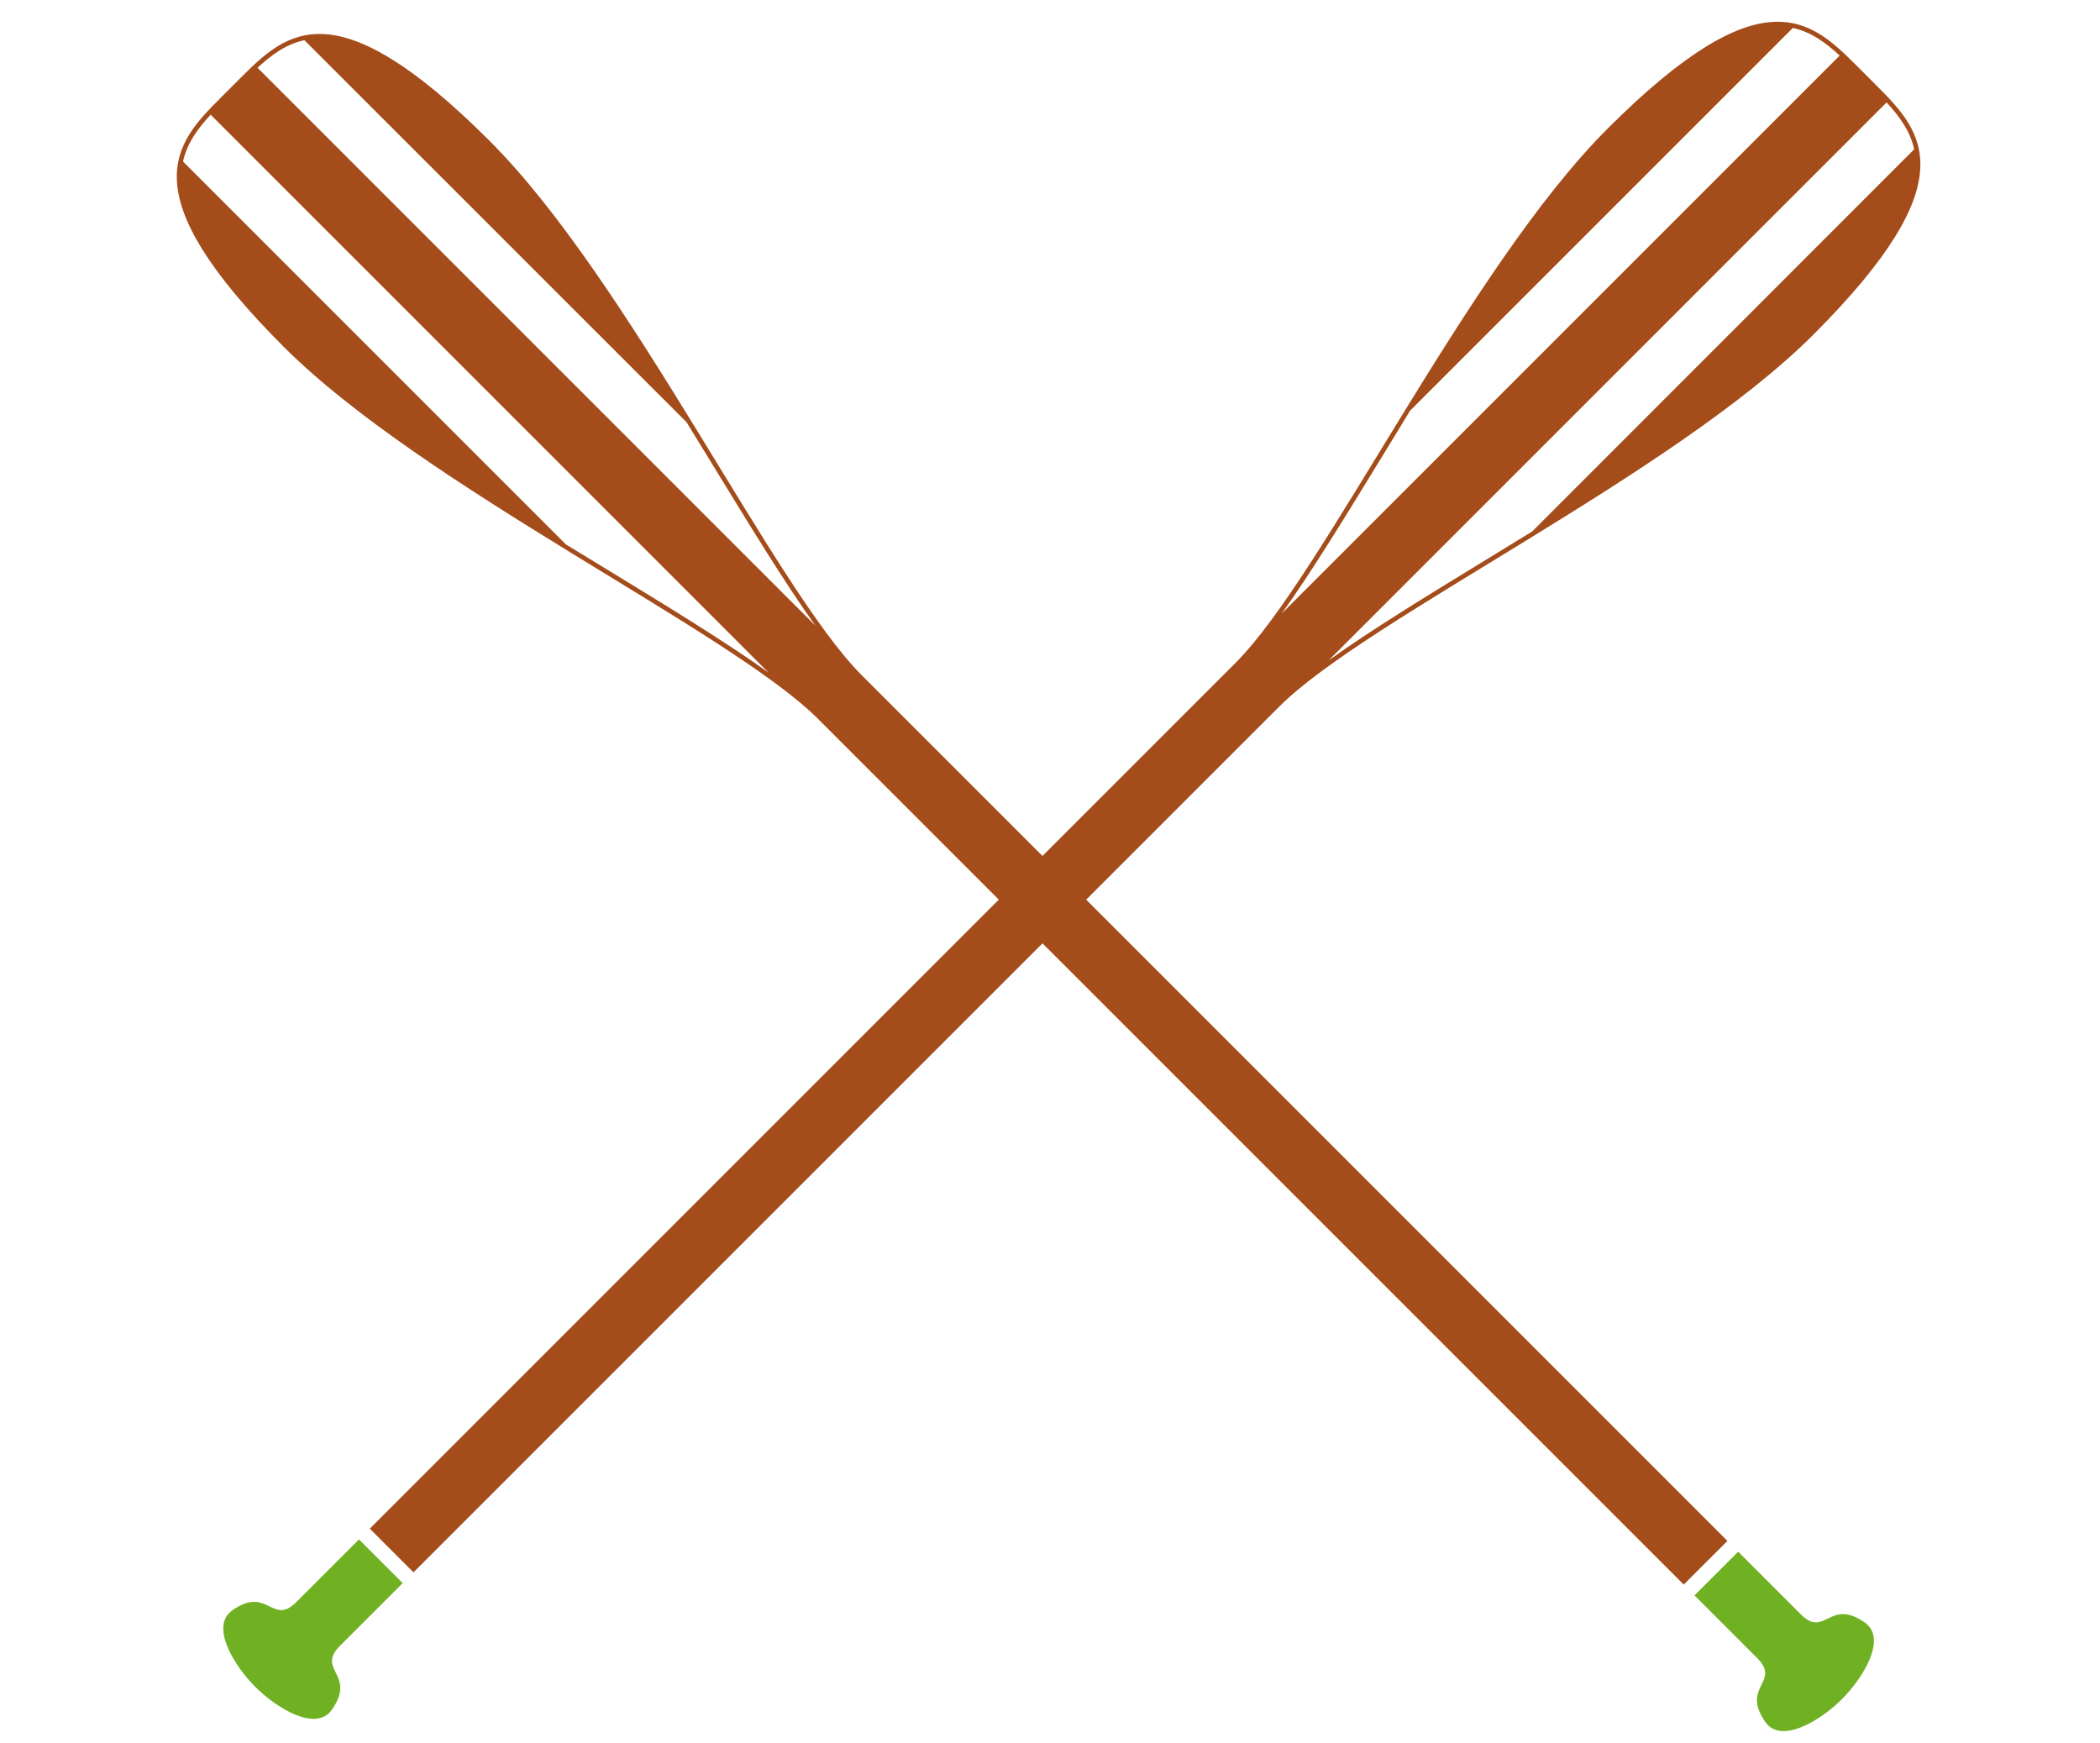 <?xml version="1.0" encoding="utf-8"?>
<!-- Generator: Adobe Illustrator 15.0.2, SVG Export Plug-In . SVG Version: 6.00 Build 0)  -->
<!DOCTYPE svg PUBLIC "-//W3C//DTD SVG 1.1//EN" "http://www.w3.org/Graphics/SVG/1.1/DTD/svg11.dtd">
<svg version="1.1" id="Ebene_1" xmlns="http://www.w3.org/2000/svg" xmlns:xlink="http://www.w3.org/1999/xlink" x="0px" y="0px"
	 width="100px" height="83px" viewBox="0 0 100 83" enable-background="new 0 0 100 83" xml:space="preserve">
<g display="none">
	<path display="inline" fill="none" stroke="#979797" d="M73.918,2.283l21.645,28.09L52.779,77.518L7.197,30.731L30.941,2.065
		L73.918,2.283z"/>
	<path display="inline" fill="none" stroke="#979797" d="M31.483,2.689V32h43.069V3.117"/>
	<path display="inline" fill="none" stroke="#979797" d="M51.717,5.035L30.931,30.552l22.124,47.062l22.763-45.82L51.717,5.035z"/>
	<path display="inline" fill="none" stroke="#979797" stroke-linecap="square" d="M9.914,31.428h80.3"/>
</g>
<polygon display="none" fill="#4A2B18" points="51.548,55.36 68.548,82.156 68.563,82.18 85.511,78.214 85.578,78.198 
	85.321,77.992 83.529,76.552 57.182,55.36 "/>
<g display="none">
	<defs>
		<rect id="SVGID_1_" x="12.895" y="0.365" width="72.684" height="81.814"/>
	</defs>
	<clipPath id="SVGID_2_" display="inline">
		<use xlink:href="#SVGID_1_"  overflow="visible"/>
	</clipPath>
	<polygon display="inline" clip-path="url(#SVGID_2_)" fill="#4A2B18" points="40.305,82.18 58.31,82.18 58.272,82.033 
		58.271,82.03 51.547,55.36 46.988,55.36 40.342,82.025 	"/>
	<path display="inline" clip-path="url(#SVGID_2_)" fill="#A44C1A" d="M40.305,82.18H58.31l-0.037-0.146
		c0,0-0.002-0.002-0.002-0.003c-1.341-2.792-4.847-4.784-8.963-4.784c-4.114,0-7.621,1.991-8.965,4.779L40.305,82.18z"/>
	<path display="inline" clip-path="url(#SVGID_2_)" fill="#A44C1A" d="M68.549,82.156l0.014,0.024l16.949-3.968
		c-0.061-0.074-0.125-0.148-0.189-0.22c-0.498-0.562-1.105-1.048-1.794-1.442c-2.065-1.188-4.871-1.573-7.723-0.852
		C72.044,76.65,69.271,79.26,68.549,82.156"/>
</g>
<polygon display="none" fill="#4A2B18" points="41.292,55.36 14.944,76.552 13.152,77.992 12.895,78.198 12.962,78.214 
	29.909,82.18 29.924,82.156 46.925,55.36 "/>
<g display="none">
	<defs>
		<rect id="SVGID_3_" x="12.895" y="0.365" width="72.684" height="81.814"/>
	</defs>
	<clipPath id="SVGID_4_" display="inline">
		<use xlink:href="#SVGID_3_"  overflow="visible"/>
	</clipPath>
	<path display="inline" clip-path="url(#SVGID_4_)" fill="#A44C1A" d="M29.924,82.156l-0.015,0.024l-16.947-3.968
		c0.06-0.074,0.123-0.148,0.189-0.22c0.498-0.562,1.104-1.048,1.792-1.442c2.066-1.188,4.871-1.573,7.722-0.852
		C26.43,76.65,29.201,79.26,29.924,82.156"/>
	<path display="inline" clip-path="url(#SVGID_4_)" fill="#E9641C" d="M38.49,18.233c-0.525,13.185,6.237,10,8.816,17.924
		c-2.09-8.375-1.114-17.493,2.745-25.219c0.186,2.396,0.776,4.76,1.739,6.963c-0.386-5.417,1.697-10.963,5.556-14.787
		c-0.806,3.399-1.615,6.875-1.265,10.351c0.567,5.635,4.127,10.689,4.41,16.347c0.153,3.063-0.704,6.169-2.408,8.719
		c4.866-4.072,3.744-12.618,8.69-16.592c-1.106,2.254-0.881,4.938-0.269,7.372c0.614,2.436,1.588,4.789,1.925,7.278
		c0.562,4.171-0.801,8.563-3.627,11.683c-2.826,3.118-5.574,4.157-10.686,5.322c-2.152,0.49-5.229,0.965-11.939-0.539
		C20.471,48.186,38.443,18.386,38.49,18.233"/>
	<path display="inline" clip-path="url(#SVGID_4_)" fill="#F7B234" d="M40.723,42.746c-0.831-2.841-1.208-5.773-0.997-8.745
		c0.173-2.456,1.364,2.542,3.43,5.191c1.048,1.348,2.335,2.444,3.835,3.221c-0.24-6.638,1.715-12.912,1.348-9.461
		c-0.142,1.333,0.375,2.619,0.696,3.896c0.539-1.802,1.445-3.466,2.305-5.163c2.595-5.118,1.052-10.463,2.423-8.256
		c1.867,3.008,2.909,6.608,3.45,10.089c0.415,2.669,0.59,5.519-0.342,8.072c3.08-1.439,7.774-6.857,6.729-3.6
		C59.816,49.778,52.264,53.42,49.688,53.115c-3.645-0.437-6.805-2.159-9.302-4.844c-1.198-1.287-2.237-2.812-2.91-4.441
		c-0.708-1.714-0.938-3.379-1.18-5.196C35.912,35.728,39.021,41.682,40.723,42.746"/>
	<path display="inline" clip-path="url(#SVGID_4_)" fill="#E6511E" d="M45.197,0.521c-0.314,0.859-0.616,1.722-0.907,2.589
		c-0.601,1.796-1.157,3.654-1.079,5.547c0.065,1.566,0.564,3.076,0.909,4.607c0.345,1.529,0.531,3.166-0.011,4.637
		c-0.305,0.831-0.982,1.653-1.865,1.642c-0.569-0.005-1.077-0.359-1.472-0.769c-1.138-1.18-1.61-2.862-1.727-4.496
		c-0.052-0.726-0.042-1.458,0.056-2.18c0.359-2.66,1.86-5.006,3.325-7.255c0.973-1.492,1.945-2.984,2.917-4.477L45.197,0.521z"/>
</g>
<g>
	<defs>
		<rect id="SVGID_5_" x="8.42" y="1.036" width="83.025" height="81.398"/>
	</defs>
	<clipPath id="SVGID_6_">
		<use xlink:href="#SVGID_5_"  overflow="visible"/>
	</clipPath>
	<path clip-path="url(#SVGID_6_)" fill="#70B124" d="M88.809,77.271c1.057,0.748-0.065,2.606-1.097,3.64
		c-1.033,1.032-2.893,2.153-3.64,1.099c-1.206-1.696,0.757-1.898-0.393-3.049c-0.81-0.81-2.99-2.99-2.99-2.99l1.448-1.448
		l0.634-0.633c0,0,2.18,2.181,2.988,2.989C86.91,78.028,87.115,76.065,88.809,77.271"/>
	<path clip-path="url(#SVGID_6_)" fill="#A44C1A" d="M38.831,29.795c-1.436-2.003-3.06-4.662-4.847-7.584
		c-0.424-0.692-0.854-1.397-1.292-2.107L14.495,1.913c-0.893,0.192-1.602,0.731-2.231,1.314L38.831,29.795z M8.715,7.692
		l18.23,18.231c0.667,0.404,1.368,0.833,2.059,1.255c2.926,1.787,5.587,3.415,7.593,4.85L10.031,5.461
		C9.447,6.092,8.908,6.799,8.715,7.692 M23.313,6.707c6.675,6.673,13.543,21.267,17.717,25.441l41.229,41.229l-2.082,2.079
		c0,0-37.756-37.756-41.227-41.227c-4.175-4.174-18.768-11.042-25.442-17.717c-7.354-7.352-5.195-9.66-3.005-11.85l0.011-0.011
		l0.47-0.47l0.28-0.279l0.19-0.191C13.647,1.518,15.949-0.658,23.313,6.707"/>
	<path clip-path="url(#SVGID_6_)" fill="#70B124" d="M15.795,81.426c-0.749,1.055-2.606-0.066-3.639-1.099
		c-1.033-1.032-2.155-2.892-1.1-3.64c1.696-1.204,1.899,0.758,3.05-0.393c0.808-0.808,2.989-2.987,2.989-2.987l1.447,1.446
		l0.634,0.633c0,0-2.181,2.181-2.99,2.989C15.038,79.526,17,79.73,15.795,81.426"/>
	<path clip-path="url(#SVGID_6_)" fill="#A44C1A" d="M63.27,31.446c2.004-1.435,4.661-3.06,7.585-4.847
		c0.692-0.423,1.398-0.854,2.108-1.292L91.151,7.109c-0.192-0.891-0.731-1.602-1.315-2.231L63.27,31.446z M85.374,1.33
		L67.142,19.561c-0.401,0.667-0.831,1.368-1.255,2.06c-1.787,2.926-3.414,5.587-4.851,7.593L87.603,2.646
		C86.974,2.062,86.266,1.524,85.374,1.33 M86.358,15.928c-6.675,6.674-21.268,13.543-25.441,17.719
		C57.446,37.116,19.69,74.874,19.69,74.874l-2.081-2.081c0,0,37.757-37.757,41.226-41.228c4.178-4.174,11.043-18.767,17.718-25.441
		c7.354-7.353,9.66-5.193,11.851-3.005l0.011,0.011l0.47,0.47l0.279,0.279l0.19,0.191C91.546,6.263,93.722,8.563,86.358,15.928"/>
</g>
<g display="none">
	<defs>
		<rect id="SVGID_7_" x="18.294" y="13.084" width="64.188" height="55.012"/>
	</defs>
	<clipPath id="SVGID_8_" display="inline">
		<use xlink:href="#SVGID_7_"  overflow="visible"/>
	</clipPath>
	<path display="inline" clip-path="url(#SVGID_8_)" fill="#70B124" d="M79.692,61.09c-0.041,0.022-0.085,0.046-0.129,0.069
		c-0.027,0.017-0.056,0.031-0.084,0.044c-0.029,0.017-0.059,0.031-0.088,0.047c-0.024,0.01-0.048,0.022-0.073,0.033
		c-0.007,0.002-0.014,0.006-0.019,0.008c-0.025,0.011-0.049,0.023-0.074,0.034c-0.028,0.01-0.055,0.023-0.083,0.035
		c-0.024,0.009-0.047,0.02-0.07,0.027c-0.022,0.011-0.044,0.019-0.068,0.027c-0.003,0.003-0.007,0.003-0.012,0.005
		c-0.032,0.012-0.064,0.025-0.099,0.035c-0.002,0.002-0.004,0.002-0.004,0.002c-0.032,0.011-0.062,0.021-0.093,0.032
		c-0.014,0.004-0.029,0.011-0.041,0.013c-0.023,0.008-0.047,0.015-0.069,0.021c-0.009,0.005-0.016,0.006-0.021,0.008
		c-0.029,0.009-0.059,0.018-0.088,0.025c-0.056,0.016-0.11,0.032-0.166,0.045c-0.021,0.004-0.043,0.008-0.063,0.015
		c-0.04,0.011-0.079,0.019-0.12,0.025c-0.075,0.016-0.153,0.031-0.23,0.043c-1.233,0.2-2.473,0.315-3.721,0.265
		c-6.343-0.249-12.739-0.508-18.89-2.085c-2.564-0.654-5.087-1.543-7.719-1.835c-0.291-0.031-7.048,0.676-13.953,0.413
		c-0.002-0.052-0.005-0.104-0.008-0.157l0.086,0.053c0-0.117,0.003-0.235,0.011-0.354c-0.021,0-0.042,0-0.062,0
		c-0.106,0.003-0.212,0.005-0.318,0.005c-0.128,0.002-0.255,0.002-0.381,0.002c-0.292,0-0.581-0.002-0.871-0.008
		c-0.145-0.005-0.29-0.009-0.435-0.013c-0.146-0.005-0.289-0.011-0.435-0.017c-0.29-0.016-0.579-0.03-0.868-0.053
		c-0.144-0.011-0.288-0.021-0.432-0.034c-0.144-0.015-0.289-0.027-0.432-0.042c-0.144-0.014-0.287-0.031-0.431-0.048
		c-0.143-0.017-0.286-0.036-0.429-0.057c-0.072-0.009-0.143-0.02-0.215-0.03c-0.144-0.021-0.286-0.044-0.428-0.066
		c-0.056-0.008-0.111-0.02-0.167-0.027c-0.033-0.006-0.068-0.013-0.101-0.02c-0.124-0.021-0.248-0.044-0.372-0.068
		c-0.142-0.027-0.282-0.058-0.425-0.087c-0.281-0.062-0.563-0.128-0.844-0.201c-0.225-0.059-0.449-0.122-0.674-0.189
		c-0.074-0.025-0.148-0.046-0.223-0.069c-0.043-0.014-0.084-0.027-0.128-0.041c-0.051-0.018-0.101-0.032-0.151-0.051
		c-0.035-0.011-0.069-0.021-0.103-0.034c-0.21-0.071-0.42-0.148-0.629-0.227c-0.042-0.017-0.083-0.033-0.124-0.051
		c-0.03-0.01-0.06-0.022-0.088-0.033c-0.032-0.015-0.063-0.027-0.096-0.04c-0.021-0.008-0.042-0.017-0.065-0.026
		c-0.032-0.014-0.065-0.025-0.098-0.041c-0.015-0.006-0.03-0.012-0.045-0.019c-0.033-0.013-0.066-0.027-0.099-0.042
		c-0.043-0.017-0.085-0.036-0.128-0.055c-0.04-0.019-0.081-0.036-0.122-0.055c-0.082-0.036-0.163-0.073-0.243-0.113
		c-0.041-0.017-0.081-0.038-0.12-0.057c-0.054-0.025-0.106-0.05-0.159-0.078l-0.049-0.022c-0.051-0.025-0.101-0.051-0.152-0.078
		c-0.039-0.019-0.079-0.039-0.118-0.061c-0.039-0.021-0.079-0.042-0.117-0.061c-0.157-0.084-0.313-0.173-0.467-0.261
		c-0.029-0.018-0.06-0.034-0.088-0.053c-0.051-0.029-0.103-0.061-0.154-0.09c-0.03-0.018-0.058-0.036-0.086-0.053
		c-0.081-0.05-0.161-0.101-0.24-0.151c-0.037-0.025-0.075-0.048-0.111-0.073c-0.038-0.023-0.075-0.048-0.111-0.073
		C21.133,55,21.097,54.975,21.06,54.95c-0.049-0.034-0.099-0.069-0.148-0.104c-0.008-0.007-0.019-0.013-0.027-0.019
		c-0.05-0.036-0.101-0.071-0.151-0.109c-0.075-0.055-0.149-0.109-0.224-0.166c-0.05-0.038-0.1-0.075-0.15-0.115
		c-0.027-0.021-0.053-0.043-0.08-0.062c-0.038-0.031-0.075-0.062-0.113-0.092c-0.038-0.029-0.074-0.062-0.112-0.093
		c-0.04-0.031-0.08-0.065-0.118-0.099c-0.028-0.022-0.057-0.048-0.085-0.071c-0.043-0.038-0.085-0.075-0.127-0.113
		c-0.026-0.023-0.05-0.047-0.075-0.067c-0.083-0.075-0.164-0.151-0.245-0.229c-0.034-0.032-0.069-0.066-0.104-0.101
		c-0.037-0.035-0.075-0.073-0.112-0.11c-0.031-0.032-0.062-0.063-0.093-0.095c-0.033-0.034-0.067-0.07-0.1-0.104
		c-0.028-0.031-0.056-0.061-0.083-0.091c-0.02-0.021-0.038-0.041-0.058-0.062c-0.503-1.535-0.655-3.649-0.505-4.993
		c0.288-2.6,0.943-5.063,1.729-7.465c2.006-6.121,4.861-11.84,4.668-18.398c-0.684-0.867-0.208-2.335,0.73-3.006
		c1.008-0.721,2.312-0.821,3.534-1.037c2.241-0.394,4.397-1.262,6.289-2.528c1.601-1.072,3.169-2.485,5.097-2.537
		c2.743-0.073,4.706,2.607,5.799,5.124c0.129,0.295,0.251,0.591,0.371,0.888c0.232,0.58,0.448,1.165,0.654,1.755
		c0.535,1.537,0.998,3.102,1.471,4.662c0.178,0.587,0.357,1.174,0.543,1.758c0.441,1.395,0.917,2.775,1.485,4.117
		c0.243,0.573,0.504,1.141,0.786,1.7c0.001,0.002,0.002,0.003,0.004,0.005c0.722,1.429,1.58,2.782,2.525,4.075
		c0.382,0.523,0.778,1.036,1.187,1.54c0.191,0.236,0.385,0.47,0.581,0.704c0.622,0.736,1.275,1.461,1.966,2.147
		c0.441,0.437,0.897,0.86,1.372,1.26c1.22,1.026,2.554,1.898,4.025,2.494c0.141,0.057,0.284,0.111,0.429,0.164
		c0.554,0.2,1.119,0.368,1.69,0.511l0,0c1.247,0.311,2.528,0.493,3.809,0.585c0.03,0.003,0.06,0.005,0.089,0.007
		c0.733,0.055,1.432,0.137,2.098,0.241c0.013,0.002,0.022,0.005,0.034,0.007c1.429,0.227,2.7,0.564,3.826,0.984
		c0.354,0.132,0.694,0.273,1.022,0.423C83.535,51.598,83.58,58.855,79.692,61.09"/>
	<path display="inline" clip-path="url(#SVGID_8_)" fill="#4A2B18" d="M81.171,59.868c-2.162,1.711-5.119,1.755-7.858,1.474
		c-5.5-0.571-11.067-0.723-16.458-1.942c-2.302-0.521-4.562-1.235-6.893-1.606c-4.791-0.769-9.678-0.076-14.525,0.141
		c-3.111,0.137-6.264,0.074-9.276-0.714l-7.317-4.228c-0.488,0.847-0.738,4.74-0.302,9.973c0.032,0.383,0.057,0.794,0.299,1.093
		c0.199,0.245,0.505,0.371,0.802,0.484c2.327,0.882,4.781,1.426,7.263,1.606l0.964-2.1c0.97,0.094,2.165,0.094,3.056,0.039
		c0.146,0.112,0.128,0.049,0.603,2.566c0.774,0.066,1.966,0.182,2.741,0.248c0.37-1.242,0.515-1.749,0.836-2.448
		c0.961,0.088,2.049,0.124,2.73,0.124c0.332,0.922,0.459,1.172,0.79,2.092c0.004,0.01,0.007,0.025,0.008,0.035
		c1.426,0.235,2.591,0.08,3.955-0.188c0.15-1.373,0.395-2.913,1.516-3.72c0.698-0.502,1.601-0.804,2.444-0.718
		c3.886,0.393,5.285,3.152,6.173,4.971c0.745,0.863,2.052,0.949,5.932,0.767c0.223-1.183,0.618-1.794,0.815-2.449
		c0.754,0.004,2.216-0.059,3.828,0.116c0.544,1.224,0.603,1.457,1.011,2.507c1.165,0.115,1.515,0.115,3.144,0.093
		c0.359-1.544,0.38-1.926,0.588-2.081c0.188-0.139,0.472-0.087,2.417-0.099c0.068,0.668,0.282,1.192,0.358,1.755
		c1.343,0.118,2.955,0.099,4.335-0.212l0.155-2.131c0.657-0.118,1.396-0.153,2.002-0.436l0.737,1.79
		C80.771,66.764,83.318,62.908,81.171,59.868"/>
	<path display="inline" clip-path="url(#SVGID_8_)" fill="#A44C1A" d="M79.654,61.033c-12.395,2.722-24.444-2.4-29.692-3.24
		c-4.791-0.769-9.678-0.076-14.526,0.141c-6.068,0.27-12.479-0.391-16.582-4.885c-0.503-1.535-0.654-3.649-0.505-4.993
		c0.288-2.6,0.943-5.063,1.729-7.465c0.616,1.815,1.374,3.584,2.429,5.18c3.674,5.561,10.314,8.238,16.547,10.599
		c0.363,0.139,0.758,0.277,1.132,0.17c0.299-0.084,0.531-0.314,0.752-0.533c1.646-1.625,3.414-3.125,5.287-4.483
		c0.79-0.571,1.838-0.649,2.701-0.195c5.932,3.12,12.417,5.185,19.063,6.062c0.333,0.044,0.689,0.079,0.983-0.08
		c0.316-0.174,0.477-0.532,0.624-0.862c1.104-2.475,2.665-4.744,4.58-6.657c0.583-0.582,1.258-1.143,1.986-1.556
		C83.535,51.598,84.123,58.702,79.654,61.033"/>
	<path display="inline" clip-path="url(#SVGID_8_)" fill="#1A171B" d="M68.383,51.281c-0.359,0-0.711-0.145-0.966-0.399
		c-0.253-0.254-0.398-0.604-0.398-0.964s0.146-0.71,0.398-0.964c0.255-0.254,0.606-0.4,0.966-0.4c0.357,0,0.709,0.146,0.962,0.4
		c0.255,0.254,0.399,0.604,0.399,0.964s-0.145,0.71-0.399,0.964C69.092,51.137,68.74,51.281,68.383,51.281 M43.979,28.577
		c-0.015-0.114-0.045-0.227-0.091-0.337c-0.106-0.256-0.282-0.463-0.496-0.607c-0.224-0.151-0.49-0.234-0.763-0.234
		c-0.175,0-0.351,0.035-0.522,0.104c-0.696,0.29-1.025,1.087-0.736,1.783c0.109,0.262,0.291,0.472,0.512,0.617
		c0.22,0.145,0.482,0.224,0.748,0.224c0.174,0,0.352-0.035,0.523-0.106c0.524-0.217,0.841-0.725,0.841-1.259
		C43.993,28.701,43.989,28.639,43.979,28.577 M47.221,34.686c-0.035-0.164-0.101-0.325-0.199-0.473
		c-0.168-0.254-0.409-0.434-0.675-0.529c-0.147-0.053-0.303-0.08-0.46-0.08c-0.259,0-0.522,0.075-0.754,0.23
		c-0.627,0.416-0.798,1.262-0.38,1.889c0.13,0.197,0.304,0.349,0.501,0.453c0.195,0.103,0.415,0.155,0.635,0.155
		c0.129,0,0.26-0.018,0.386-0.055c0.128-0.038,0.251-0.095,0.367-0.172c0.396-0.263,0.609-0.695,0.609-1.136
		C47.25,34.874,47.24,34.779,47.221,34.686 M51.838,40.08c-0.039-0.321-0.191-0.629-0.453-0.859
		c-0.138-0.122-0.292-0.209-0.454-0.264c-0.146-0.051-0.296-0.076-0.445-0.076c-0.379,0-0.755,0.156-1.025,0.463
		c-0.498,0.565-0.441,1.426,0.124,1.923c0.129,0.115,0.274,0.2,0.427,0.255c0.153,0.057,0.313,0.085,0.472,0.085
		c0.19,0,0.378-0.04,0.553-0.116c0.174-0.077,0.337-0.194,0.472-0.347c0.228-0.258,0.339-0.58,0.339-0.9
		C51.847,40.189,51.844,40.135,51.838,40.08 M57.347,44.053c-0.096-0.269-0.271-0.511-0.525-0.681
		c-0.188-0.126-0.396-0.199-0.605-0.225c-0.052-0.006-0.104-0.008-0.155-0.008c-0.438,0-0.869,0.212-1.132,0.603
		c-0.42,0.624-0.255,1.472,0.37,1.892c0.115,0.08,0.241,0.137,0.368,0.175c0.128,0.04,0.261,0.059,0.392,0.059
		c0.219,0,0.437-0.053,0.631-0.155c0.196-0.101,0.369-0.252,0.501-0.447c0.158-0.233,0.233-0.497,0.233-0.761
		C57.424,44.351,57.397,44.198,57.347,44.053 M63.449,47.398c-0.131-0.321-0.383-0.592-0.726-0.739
		c-0.116-0.051-0.234-0.082-0.354-0.099c-0.061-0.009-0.123-0.013-0.183-0.013c-0.529,0-1.033,0.309-1.254,0.825
		c-0.297,0.691,0.023,1.493,0.714,1.791c0.088,0.038,0.179,0.065,0.27,0.084c0.088,0.02,0.181,0.025,0.269,0.025
		c0.265,0,0.522-0.077,0.741-0.219c0.221-0.143,0.401-0.347,0.512-0.606c0.076-0.175,0.112-0.357,0.112-0.538
		C63.55,47.734,63.514,47.56,63.449,47.398 M41.321,23.088c0.254-0.254,0.399-0.606,0.399-0.964c0-0.359-0.146-0.711-0.399-0.964
		c-0.253-0.254-0.605-0.399-0.963-0.399c-0.359,0-0.711,0.145-0.964,0.399c-0.254,0.253-0.4,0.605-0.4,0.964
		c0,0.358,0.146,0.71,0.4,0.964c0.253,0.253,0.605,0.399,0.964,0.399C40.716,23.487,41.068,23.341,41.321,23.088"/>
	<path display="inline" clip-path="url(#SVGID_8_)" fill="#FFEFCD" d="M69.201,49.099c0.215,0.217,0.339,0.513,0.339,0.819
		c0,0.305-0.124,0.603-0.339,0.819c-0.216,0.214-0.513,0.34-0.82,0.34c-0.304,0-0.602-0.126-0.818-0.34
		c-0.215-0.217-0.341-0.515-0.341-0.819c0-0.307,0.126-0.604,0.341-0.819c0.217-0.216,0.515-0.34,0.818-0.34
		C68.688,48.759,68.985,48.883,69.201,49.099 M69.49,51.026c0.292-0.291,0.459-0.697,0.459-1.108c0-0.414-0.167-0.817-0.459-1.109
		c-0.291-0.291-0.695-0.459-1.109-0.459c-0.411,0-0.816,0.168-1.107,0.459c-0.291,0.292-0.459,0.695-0.459,1.109
		c0,0.411,0.168,0.817,0.459,1.108c0.291,0.29,0.696,0.459,1.107,0.459C68.795,51.485,69.199,51.316,69.49,51.026 M43.277,27.802
		c0.188,0.127,0.333,0.305,0.421,0.517c0.039,0.092,0.065,0.189,0.079,0.285v0.003c0.008,0.049,0.011,0.103,0.011,0.156
		c0,0.47-0.28,0.891-0.714,1.07c-0.143,0.059-0.292,0.089-0.444,0.089c-0.227,0-0.447-0.066-0.636-0.191
		c-0.195-0.126-0.345-0.308-0.434-0.523c-0.246-0.59,0.034-1.271,0.625-1.515c0.143-0.059,0.292-0.089,0.444-0.089
		C42.86,27.603,43.085,27.672,43.277,27.802 M43.231,30.21c0.587-0.244,0.965-0.813,0.965-1.448c0-0.073-0.004-0.145-0.015-0.214
		c-0.017-0.132-0.053-0.262-0.105-0.388c-0.118-0.285-0.315-0.525-0.57-0.696c-0.261-0.177-0.565-0.27-0.879-0.27
		c-0.205,0-0.407,0.041-0.601,0.12c-0.798,0.333-1.178,1.251-0.845,2.051c0.12,0.292,0.323,0.537,0.586,0.709
		c0.257,0.169,0.555,0.257,0.861,0.257C42.836,30.33,43.038,30.29,43.231,30.21 M46.278,33.877c0.235,0.084,0.435,0.239,0.573,0.449
		c0.079,0.121,0.135,0.252,0.167,0.391l0.002,0.009c0.017,0.081,0.025,0.162,0.025,0.241c0,0.391-0.193,0.751-0.518,0.966
		c-0.094,0.064-0.201,0.113-0.311,0.146c-0.289,0.085-0.606,0.053-0.869-0.085c-0.171-0.089-0.319-0.222-0.426-0.383
		c-0.171-0.258-0.232-0.568-0.171-0.872c0.061-0.303,0.237-0.564,0.495-0.736c0.191-0.127,0.413-0.194,0.641-0.194
		C46.019,33.809,46.151,33.832,46.278,33.877 M46.333,36.472c0.15-0.045,0.292-0.112,0.421-0.199c0.438-0.291,0.7-0.779,0.7-1.306
		c0-0.1-0.01-0.202-0.031-0.303l-0.004-0.023c-0.041-0.193-0.118-0.375-0.228-0.541c-0.188-0.284-0.457-0.495-0.777-0.609
		c-0.17-0.061-0.349-0.093-0.53-0.093c-0.309,0-0.608,0.092-0.867,0.263c-0.35,0.232-0.586,0.586-0.67,0.997
		c-0.083,0.411,0,0.83,0.232,1.178c0.145,0.22,0.345,0.399,0.577,0.52c0.224,0.118,0.475,0.179,0.73,0.179
		C46.039,36.535,46.188,36.515,46.333,36.472 M50.863,39.15c0.141,0.048,0.271,0.124,0.386,0.225
		c0.215,0.188,0.352,0.448,0.386,0.729c0.005,0.045,0.008,0.092,0.008,0.141c0,0.281-0.103,0.554-0.288,0.765
		c-0.113,0.127-0.247,0.227-0.401,0.295c-0.148,0.065-0.306,0.099-0.47,0.099c-0.137,0-0.271-0.025-0.402-0.072
		c-0.132-0.05-0.254-0.121-0.362-0.217c-0.232-0.205-0.372-0.487-0.392-0.796c-0.019-0.31,0.082-0.608,0.286-0.84
		c0.221-0.25,0.538-0.393,0.871-0.393C50.615,39.086,50.741,39.107,50.863,39.15 M51.118,41.679
		c0.209-0.092,0.391-0.226,0.544-0.398c0.25-0.287,0.389-0.654,0.389-1.035c0-0.065-0.003-0.129-0.01-0.19
		c-0.048-0.382-0.232-0.731-0.521-0.986c-0.154-0.137-0.33-0.239-0.521-0.306c-0.165-0.057-0.337-0.086-0.514-0.086
		c-0.451,0-0.879,0.193-1.177,0.532c-0.277,0.314-0.414,0.718-0.388,1.135c0.028,0.419,0.215,0.801,0.529,1.077
		c0.146,0.128,0.312,0.227,0.492,0.294c0.174,0.064,0.357,0.096,0.542,0.096C50.705,41.812,50.918,41.768,51.118,41.679
		 M56.189,43.352l0.014,0.002c0.182,0.021,0.352,0.084,0.503,0.188c0.209,0.142,0.363,0.341,0.446,0.578
		c0.045,0.124,0.068,0.254,0.068,0.384c0,0.231-0.069,0.454-0.199,0.647c-0.108,0.159-0.256,0.289-0.425,0.38
		c-0.265,0.137-0.582,0.168-0.871,0.082c-0.11-0.033-0.216-0.084-0.313-0.149c-0.256-0.172-0.431-0.435-0.49-0.739
		c-0.059-0.304,0.003-0.613,0.176-0.869c0.217-0.318,0.576-0.513,0.963-0.513C56.107,43.343,56.148,43.347,56.189,43.352
		 M56.785,45.893c0.23-0.119,0.429-0.296,0.575-0.515c0.175-0.259,0.267-0.562,0.267-0.874c0-0.176-0.029-0.352-0.088-0.521
		c-0.112-0.319-0.321-0.59-0.604-0.781c-0.209-0.141-0.449-0.229-0.696-0.258h-0.004c-0.057-0.007-0.114-0.009-0.175-0.009
		c-0.522,0-1.009,0.258-1.302,0.691c-0.233,0.347-0.316,0.767-0.238,1.176c0.081,0.411,0.316,0.767,0.664,1.001
		c0.131,0.089,0.273,0.158,0.425,0.202c0.145,0.044,0.298,0.065,0.449,0.065C56.311,46.071,56.562,46.01,56.785,45.893
		 M62.342,46.762c0.103,0.015,0.206,0.045,0.3,0.084c0.277,0.12,0.494,0.336,0.612,0.613l0.006,0.015
		c0.057,0.141,0.085,0.288,0.085,0.437c0,0.16-0.033,0.313-0.095,0.458c-0.09,0.213-0.24,0.391-0.436,0.515
		c-0.188,0.124-0.405,0.188-0.63,0.188c-0.078,0-0.156-0.007-0.229-0.023c-0.078-0.016-0.152-0.04-0.227-0.071
		c-0.587-0.252-0.859-0.935-0.606-1.523c0.181-0.424,0.599-0.701,1.063-0.701C62.237,46.751,62.289,46.756,62.342,46.762
		 M63.037,49.227c0.263-0.17,0.466-0.411,0.59-0.696c0.084-0.197,0.126-0.405,0.126-0.62c0-0.187-0.033-0.373-0.1-0.55l-0.016-0.04
		c-0.156-0.385-0.452-0.687-0.834-0.851c-0.129-0.054-0.267-0.095-0.407-0.113c-0.069-0.009-0.141-0.013-0.211-0.013
		c-0.628,0-1.194,0.372-1.44,0.947c-0.342,0.796,0.027,1.72,0.821,2.06c0.1,0.043,0.203,0.076,0.308,0.097
		c0.1,0.021,0.204,0.032,0.311,0.032C62.487,49.479,62.783,49.392,63.037,49.227 M41.177,21.304c0.216,0.217,0.34,0.516,0.34,0.82
		c0,0.303-0.124,0.603-0.34,0.819c-0.215,0.216-0.514,0.34-0.819,0.34s-0.604-0.124-0.82-0.34c-0.215-0.215-0.339-0.514-0.339-0.819
		c0-0.306,0.124-0.605,0.339-0.82c0.215-0.215,0.514-0.339,0.82-0.339S40.961,21.089,41.177,21.304 M41.465,23.232
		c0.292-0.291,0.459-0.695,0.459-1.107c0-0.414-0.168-0.818-0.459-1.109c-0.292-0.292-0.695-0.459-1.108-0.459
		c-0.413,0-0.817,0.167-1.11,0.459c-0.291,0.291-0.458,0.695-0.458,1.109c0,0.413,0.167,0.817,0.458,1.107
		c0.292,0.292,0.697,0.46,1.11,0.46C40.77,23.692,41.174,23.524,41.465,23.232"/>
	<path display="inline" clip-path="url(#SVGID_8_)" fill="#E9641C" d="M41.604,22.278c-0.359,0-0.699-0.213-0.842-0.566
		c-0.189-0.466,0.034-0.997,0.5-1.186l5.785-2.35c0.465-0.188,0.995,0.036,1.184,0.5c0.189,0.465-0.035,0.996-0.5,1.184
		l-5.785,2.351C41.833,22.257,41.718,22.278,41.604,22.278"/>
	<path display="inline" clip-path="url(#SVGID_8_)" fill="#E9641C" d="M43.97,28.885c-0.294,0-0.584-0.143-0.759-0.407
		c-0.276-0.418-0.162-0.983,0.256-1.259c1.658-1.1,3.466-1.938,5.375-2.498c0.481-0.142,0.987,0.134,1.127,0.616
		c0.141,0.482-0.134,0.987-0.617,1.128c-1.732,0.507-3.375,1.271-4.881,2.269C44.315,28.836,44.142,28.885,43.97,28.885"/>
	<path display="inline" clip-path="url(#SVGID_8_)" fill="#E9641C" d="M47.286,35.262c-0.22,0-0.436-0.067-0.612-0.199
		c-0.325-0.244-0.458-0.669-0.331-1.055c0.119-0.369,0.452-0.608,0.816-0.627l3.656-2.48c0.415-0.281,0.98-0.174,1.263,0.243
		c0.282,0.416,0.174,0.98-0.243,1.262l-3.934,2.669C47.716,35.199,47.499,35.262,47.286,35.262"/>
	<path display="inline" clip-path="url(#SVGID_8_)" fill="#E9641C" d="M51.611,40.048c-0.206,0-0.412-0.069-0.582-0.211
		c-0.384-0.321-0.438-0.896-0.115-1.281c1.006-1.207,2.28-2.218,3.683-2.929c0.447-0.227,0.994-0.047,1.222,0.4
		c0.227,0.448,0.047,0.994-0.4,1.221c-1.185,0.6-2.259,1.456-3.11,2.473C52.129,39.936,51.871,40.048,51.611,40.048"/>
	<path display="inline" clip-path="url(#SVGID_8_)" fill="#E9641C" d="M56.92,44.456c-0.202,0-0.406-0.067-0.573-0.204
		c-0.391-0.317-0.448-0.89-0.131-1.278c0.617-0.759,1.287-1.485,1.992-2.164c0.362-0.348,0.937-0.337,1.284,0.024
		c0.349,0.361,0.338,0.938-0.023,1.285c-0.652,0.628-1.272,1.302-1.844,2.003C57.445,44.343,57.184,44.456,56.92,44.456"/>
	<path display="inline" clip-path="url(#SVGID_8_)" fill="#E9641C" d="M62.87,47.665c-0.157,0-0.313-0.04-0.457-0.124
		c-0.434-0.252-0.58-0.809-0.327-1.243l1.129-1.938c0.253-0.435,0.811-0.579,1.244-0.328c0.433,0.253,0.579,0.81,0.327,1.244
		l-1.13,1.938C63.487,47.503,63.183,47.665,62.87,47.665"/>
	<path display="inline" clip-path="url(#SVGID_8_)" fill="#E9641C" d="M68.81,49.548c-0.065,0-0.131-0.006-0.197-0.022
		c-0.489-0.109-0.798-0.595-0.69-1.084c0.203-0.913,0.608-1.789,1.173-2.536c0.302-0.401,0.872-0.481,1.272-0.179
		c0.401,0.302,0.48,0.871,0.179,1.272c-0.407,0.54-0.702,1.176-0.85,1.838C69.604,49.261,69.227,49.548,68.81,49.548"/>
</g>
</svg>
